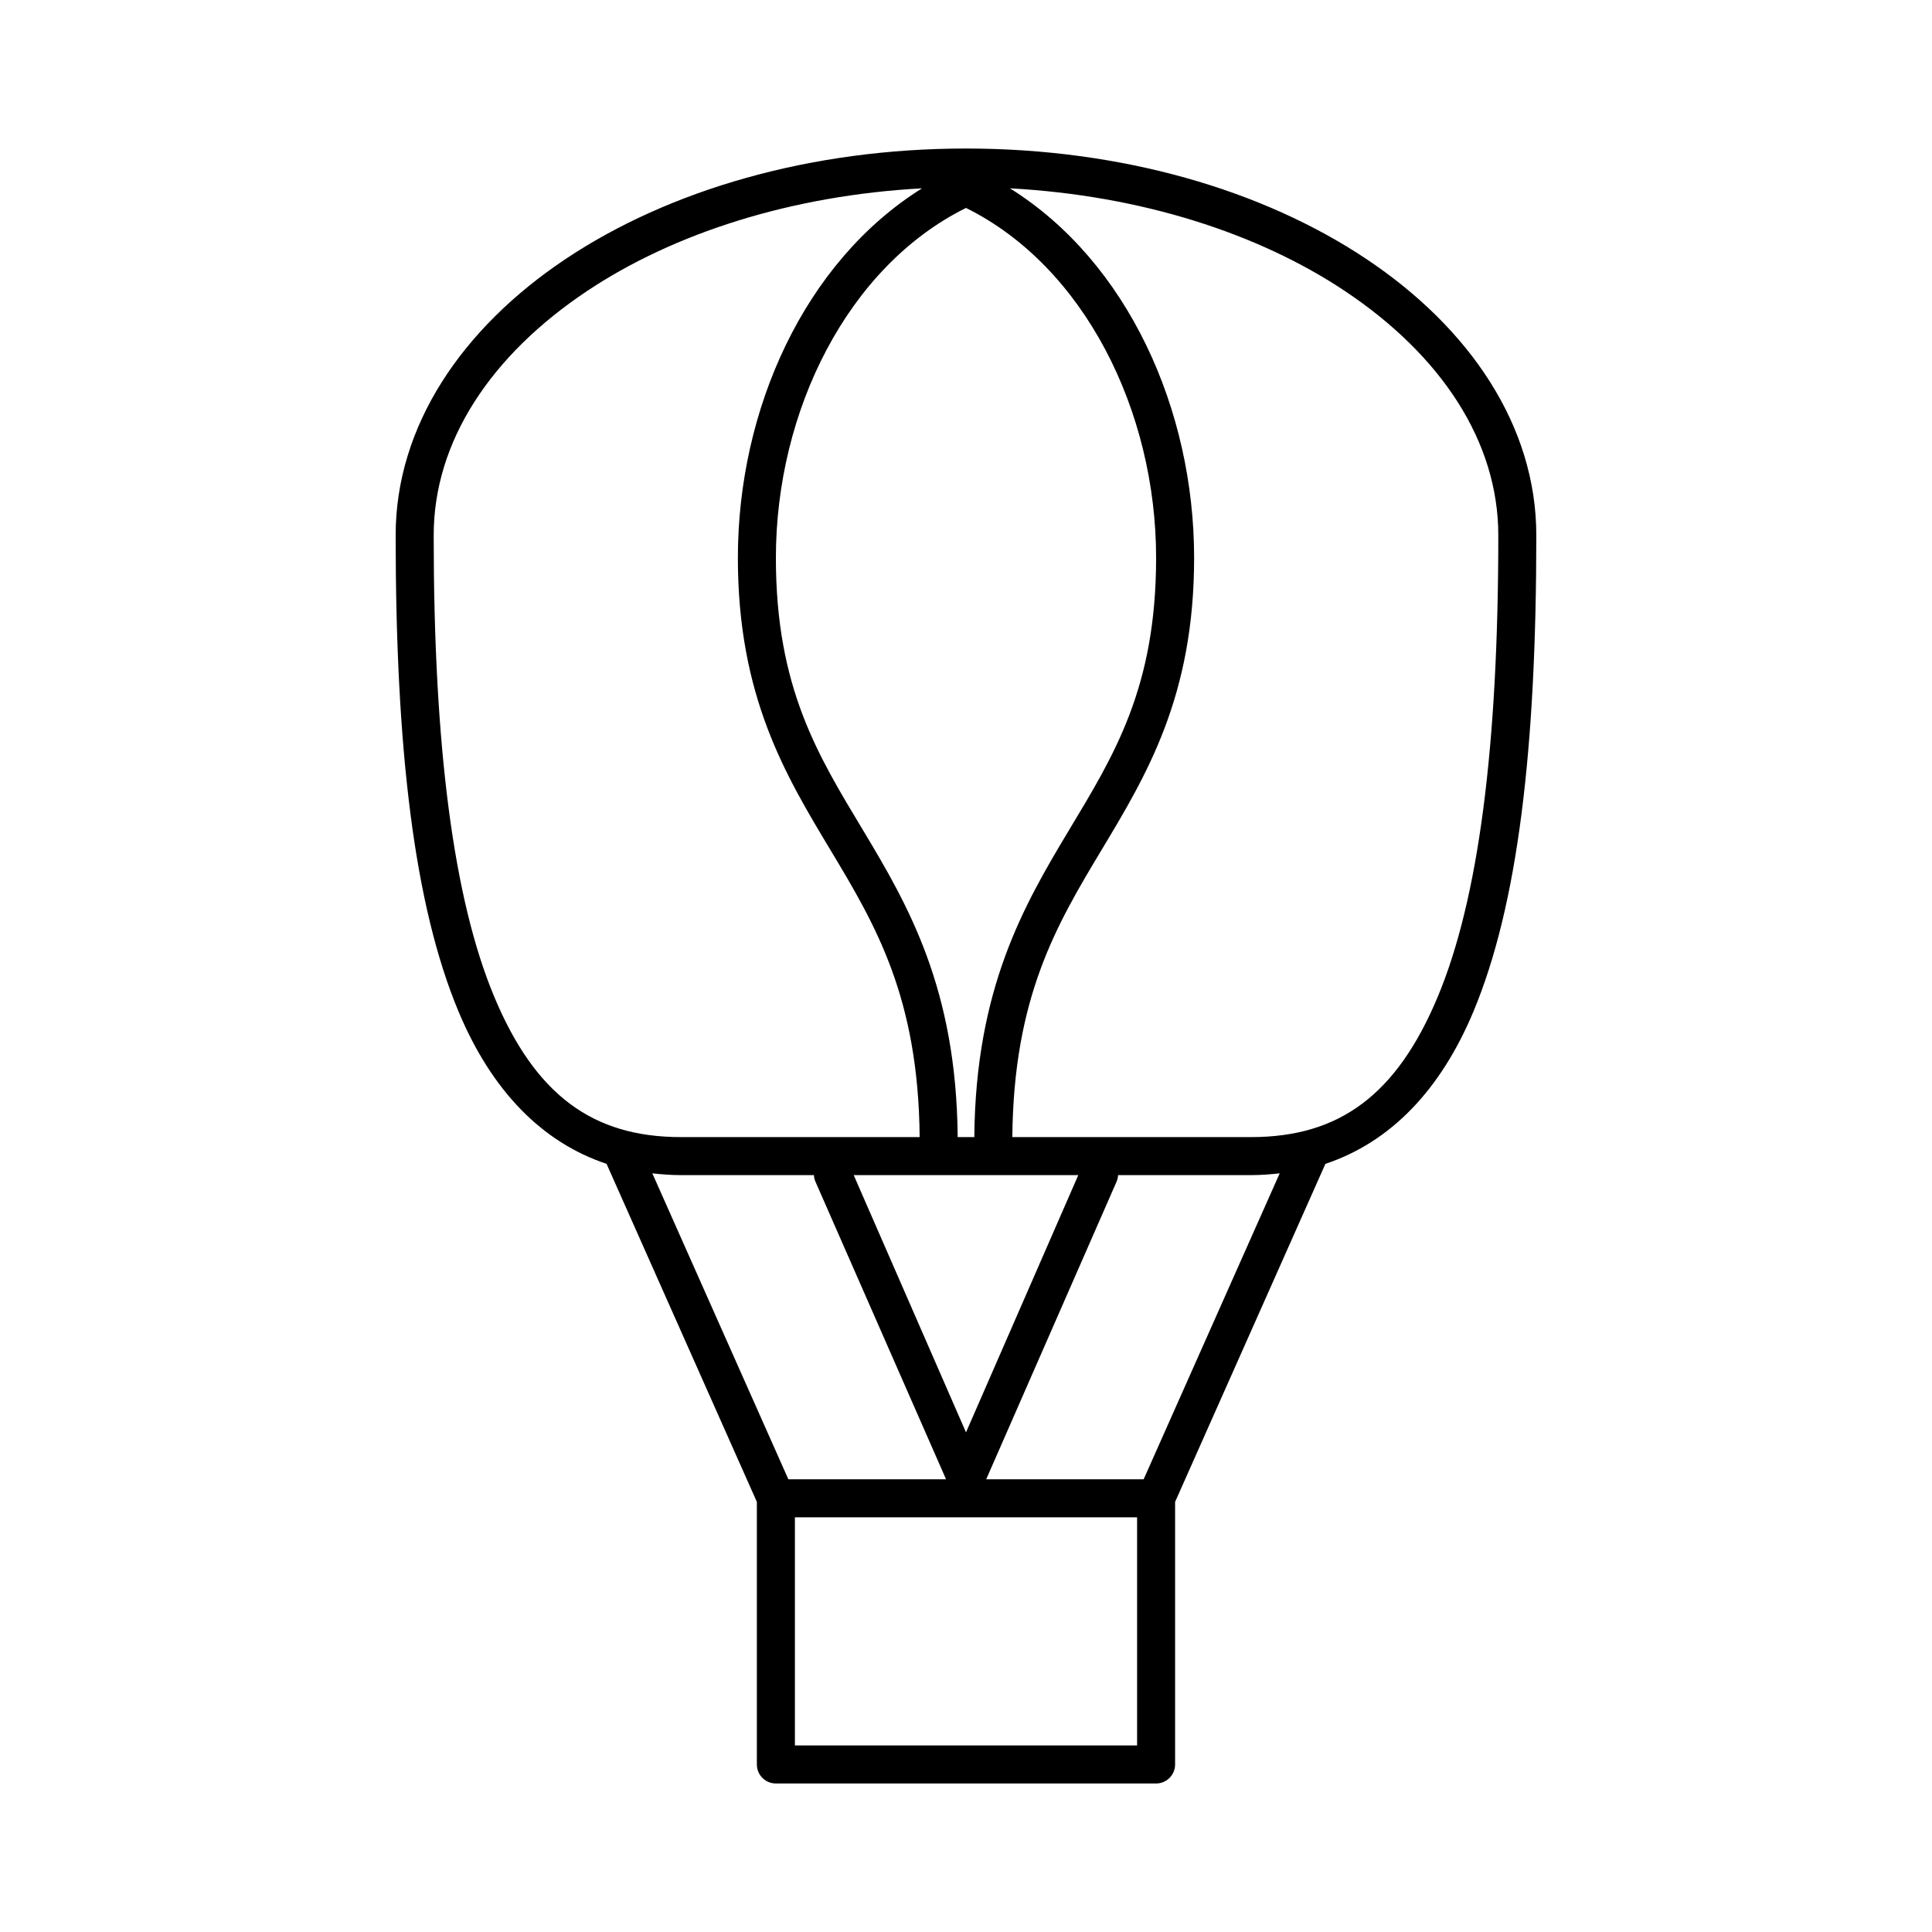 <?xml version="1.0" encoding="UTF-8"?>
<!-- Uploaded to: ICON Repo, www.svgrepo.com, Generator: ICON Repo Mixer Tools -->
<svg fill="#000000" width="800px" height="800px" version="1.1" viewBox="144 144 512 512" xmlns="http://www.w3.org/2000/svg">
 <path d="m400 183.36c-41.254 0-78.691 10.977-106.12 29.285-27.426 18.309-45.027 44.238-45.027 73.211 0 56.453 4.856 98.008 16.688 126.27 8.738 20.863 22.027 34.586 39.203 40.305l39.832 89.586v69.586c0 2.785 2.258 5.039 5.039 5.039h100.76c2.781 0 5.039-2.254 5.039-5.039v-69.586l39.832-89.586c17.176-5.719 30.469-19.441 39.203-40.305 11.832-28.258 16.688-69.812 16.688-126.27 0-28.973-17.602-54.902-45.027-73.211-27.426-18.309-64.863-29.285-106.11-29.285zm-11.652 10.551c-31.215 19.48-48.805 58.676-48.805 97.926 0 36.723 12.605 57.566 24.559 77.461 11.953 19.895 23.266 38.965 23.617 76.043h-63.293c-23.453 0-38.594-11.266-49.434-37.156-10.84-25.887-16.059-66.477-16.059-122.33 0-24.895 15.16-47.715 40.617-64.711 22.926-15.301 54.035-25.355 88.797-27.234zm23.301 0c34.762 1.879 65.871 11.934 88.797 27.234 25.457 16.996 40.621 39.816 40.621 64.711 0 55.852-5.223 96.441-16.059 122.33-10.84 25.891-25.984 37.156-49.438 37.156h-63.293c0.355-37.078 11.664-56.148 23.617-76.043s24.562-40.738 24.562-77.461c0-39.25-17.594-78.445-48.809-97.926zm-11.648 5.195c31.336 15.512 50.379 53.797 50.379 92.73 0 34.48-11.152 52.309-23.145 72.266-11.988 19.957-24.66 41.91-25.031 81.082v0.156h-4.41c0.004-0.051 0.004-0.102 0-0.156-0.371-39.172-13.039-61.125-25.031-81.082-11.992-19.957-23.145-37.785-23.145-72.266 0-38.934 19.043-77.219 50.383-92.73zm-83.129 255.84c2.457 0.273 4.973 0.473 7.555 0.473h35.27c0.031 0.652 0.191 1.297 0.473 1.891l34.477 78.562v0.156h-41.723zm166.26 0-36.055 81.082h-41.723l34.48-78.719c0.277-0.594 0.438-1.238 0.473-1.891h35.266c2.582 0 5.102-0.199 7.559-0.473zm-112.89 0.473h59.512l-29.754 68.172zm-15.586 90.684h90.684v60.457h-90.684z"/>
</svg>